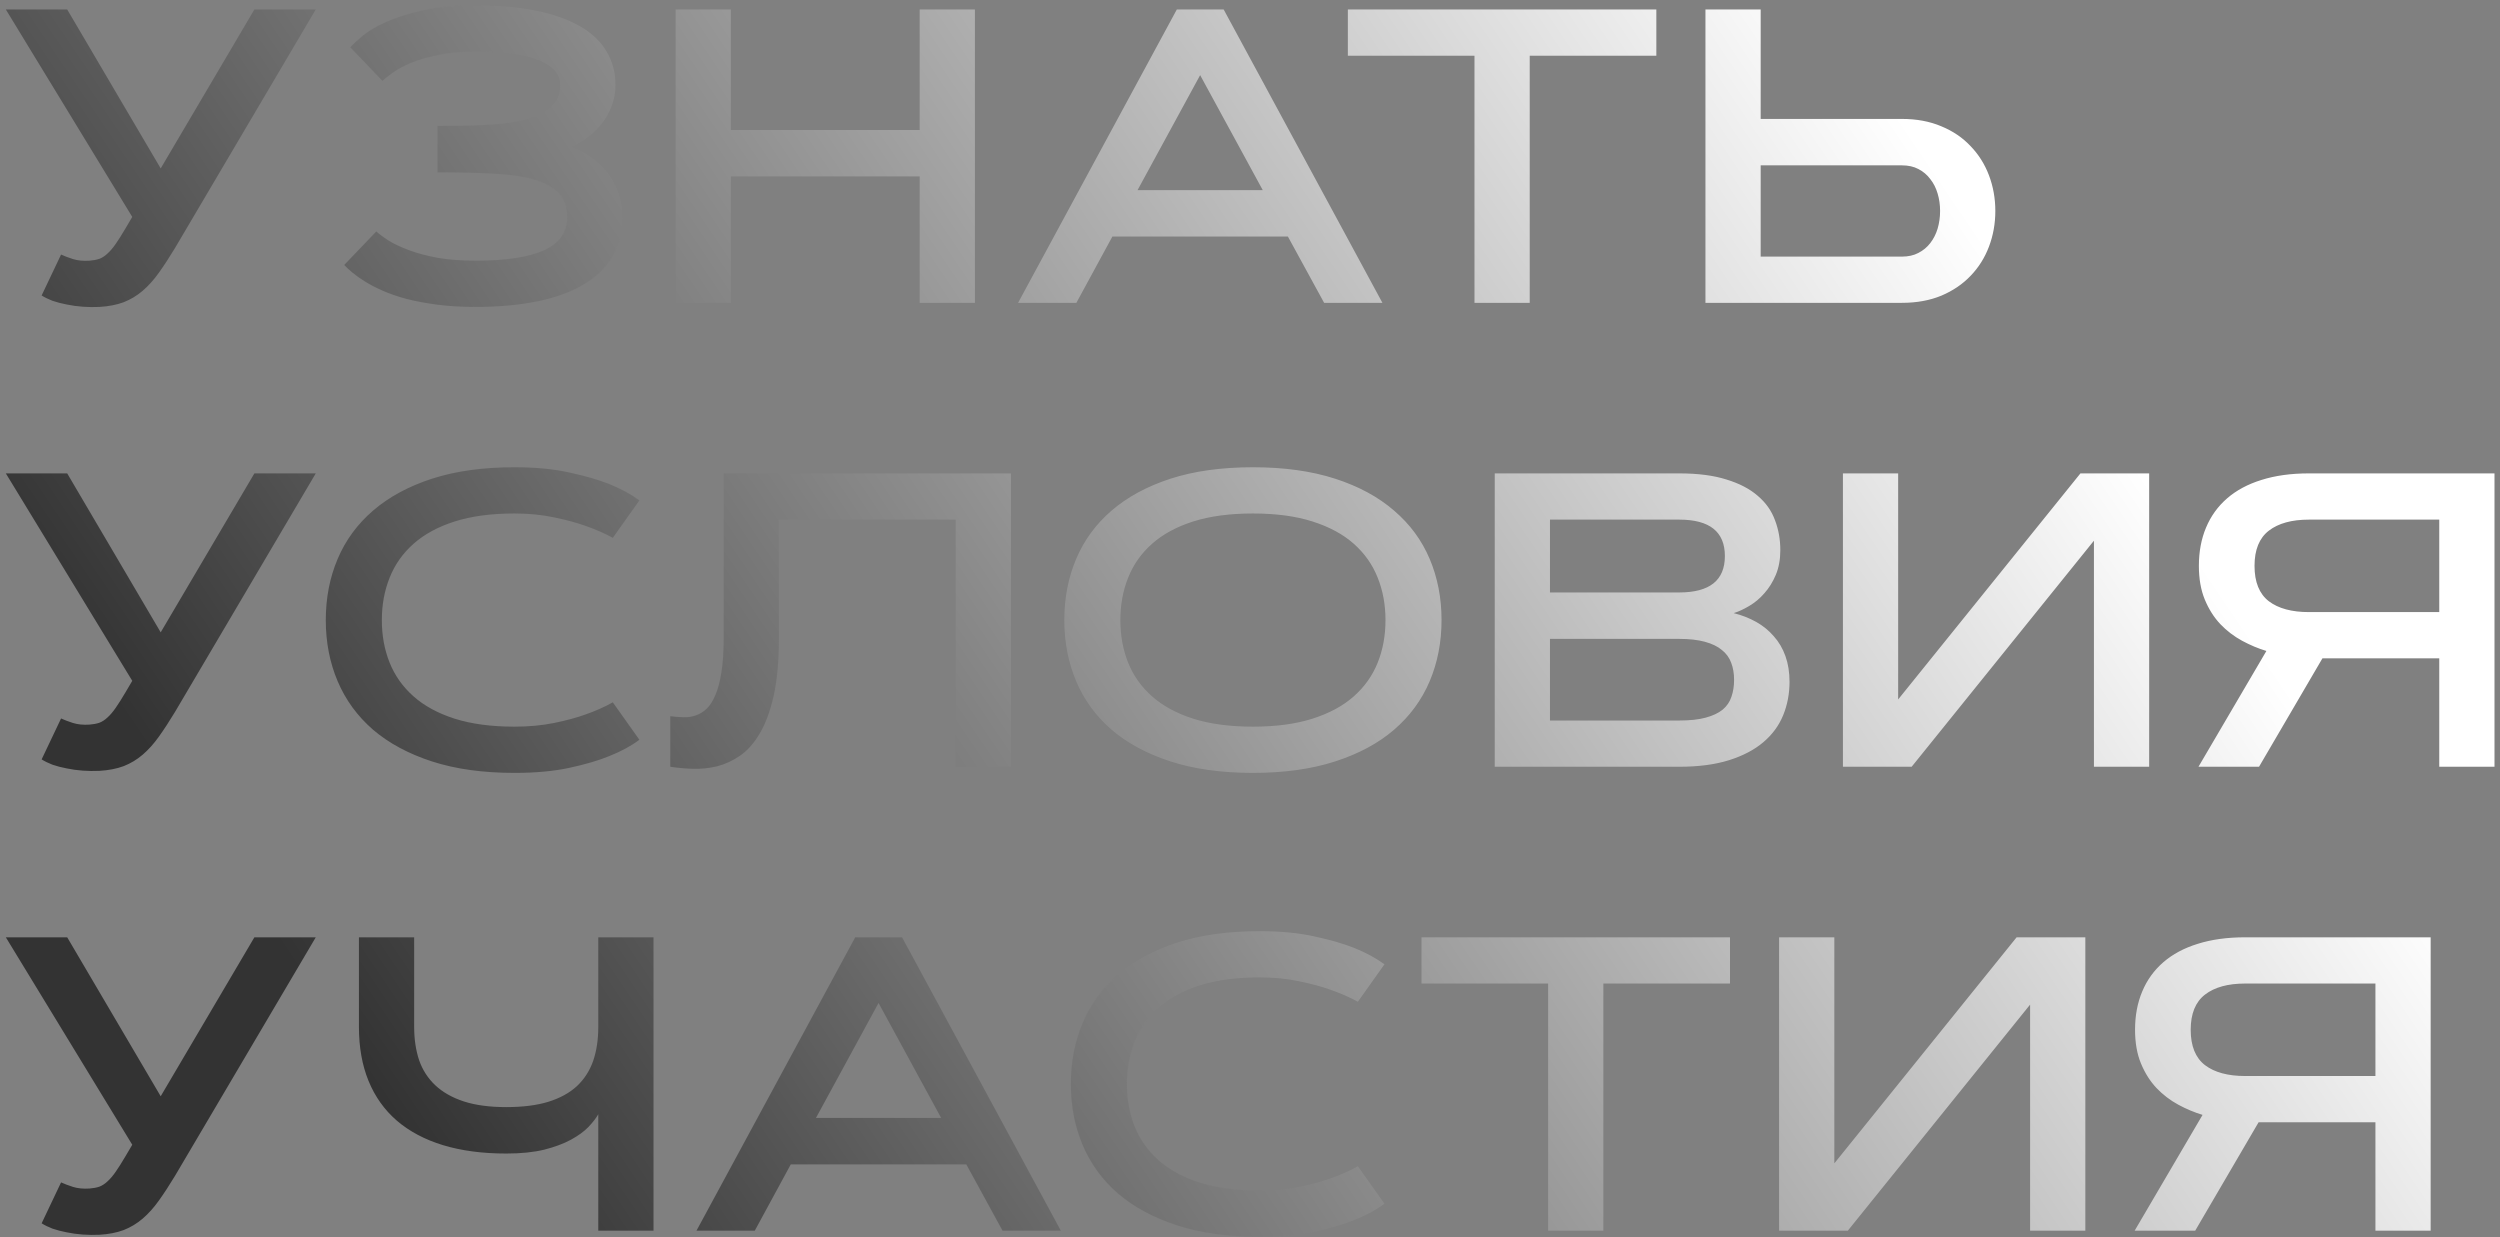 <?xml version="1.0" encoding="UTF-8"?> <svg xmlns="http://www.w3.org/2000/svg" width="388" height="192" viewBox="0 0 388 192" fill="none"><rect x="0" y="0" width="388" height="192" fill="#808080" stroke="none"/><path d="M27.162 38.491C26.294 39.93 25.458 41.211 24.654 42.333C23.871 43.433 23.035 44.365 22.146 45.127C21.257 45.889 20.273 46.481 19.193 46.905C18.114 47.307 16.865 47.55 15.447 47.635C14.579 47.677 13.711 47.667 12.843 47.603C11.975 47.54 11.139 47.423 10.335 47.254C9.552 47.106 8.821 46.915 8.144 46.682C7.488 46.428 6.927 46.153 6.461 45.857L9.478 39.507C9.986 39.74 10.599 39.973 11.319 40.206C12.06 40.438 12.917 40.523 13.891 40.459C14.462 40.417 14.97 40.322 15.415 40.174C15.859 40.004 16.283 39.729 16.685 39.348C17.108 38.967 17.532 38.47 17.955 37.856C18.399 37.221 18.907 36.417 19.479 35.443L20.527 33.665L0.905 1.47H10.43L24.94 26.14L39.481 1.47H49.006L27.162 38.491ZM58.404 35.919C58.891 36.364 59.547 36.85 60.373 37.38C61.22 37.888 62.267 38.375 63.516 38.84C64.765 39.306 66.236 39.697 67.93 40.015C69.644 40.311 71.612 40.459 73.835 40.459C78.534 40.459 82.069 39.92 84.44 38.84C86.831 37.74 88.027 36.036 88.027 33.728C88.027 32.099 87.562 30.818 86.63 29.887C85.699 28.955 84.365 28.257 82.63 27.791C80.894 27.326 78.778 27.04 76.28 26.934C73.803 26.807 71.009 26.743 67.898 26.743V19.536C69.485 19.536 71.052 19.526 72.597 19.504C74.163 19.462 75.655 19.388 77.073 19.282C78.492 19.155 79.793 18.965 80.979 18.711C82.185 18.436 83.233 18.065 84.122 17.599C85.011 17.113 85.699 16.52 86.186 15.821C86.694 15.102 86.948 14.223 86.948 13.186C86.948 11.535 85.858 10.265 83.678 9.376C81.497 8.466 78.216 8.011 73.835 8.011C71.57 8.011 69.602 8.191 67.93 8.551C66.278 8.889 64.871 9.302 63.707 9.789C62.564 10.276 61.632 10.784 60.913 11.313C60.214 11.821 59.696 12.234 59.357 12.551L54.372 7.344C54.753 6.9 55.388 6.307 56.277 5.566C57.166 4.825 58.383 4.106 59.928 3.407C61.495 2.709 63.41 2.105 65.675 1.597C67.961 1.089 70.681 0.835 73.835 0.835C77.476 0.835 80.651 1.121 83.36 1.693C86.069 2.264 88.324 3.079 90.123 4.137C91.922 5.196 93.266 6.487 94.155 8.011C95.065 9.535 95.52 11.26 95.52 13.186C95.52 14.371 95.319 15.472 94.917 16.488C94.536 17.504 94.017 18.414 93.361 19.219C92.726 20.023 91.996 20.732 91.171 21.346C90.366 21.939 89.541 22.415 88.694 22.775C89.668 23.134 90.62 23.632 91.552 24.267C92.504 24.902 93.351 25.674 94.092 26.585C94.832 27.474 95.436 28.521 95.901 29.728C96.367 30.913 96.6 32.247 96.6 33.728C96.6 36.12 96.06 38.195 94.981 39.952C93.901 41.687 92.367 43.127 90.377 44.27C88.387 45.413 85.995 46.259 83.201 46.809C80.407 47.36 77.285 47.635 73.835 47.635C71.634 47.635 69.644 47.519 67.866 47.286C66.109 47.053 64.522 46.757 63.103 46.397C61.706 46.016 60.479 45.592 59.42 45.127C58.362 44.661 57.441 44.185 56.658 43.698C55.875 43.211 55.219 42.745 54.69 42.301C54.16 41.856 53.737 41.465 53.42 41.126L58.404 35.919ZM142.733 1.47H151.305V47H142.733V27.378H113.427V47H104.855V1.47H113.427V20.171H142.733V1.47ZM199.883 36.713H172.641L167.053 47H158.005L182.643 1.47H189.913L214.552 47H205.503L199.883 36.713ZM176.547 29.506H195.978L186.262 11.662L176.547 29.506ZM257.065 1.47V8.646H237.412V47H228.839V8.646H209.186V1.47H257.065ZM273.257 1.47V18.457H295.197C297.462 18.457 299.494 18.838 301.293 19.6C303.092 20.34 304.605 21.367 305.833 22.679C307.082 23.971 308.034 25.484 308.691 27.22C309.347 28.955 309.675 30.797 309.675 32.744C309.675 34.691 309.347 36.533 308.691 38.269C308.034 40.004 307.082 41.518 305.833 42.809C304.605 44.1 303.092 45.127 301.293 45.889C299.494 46.63 297.462 47 295.197 47H264.685V1.47H273.257ZM295.197 39.825C296.17 39.825 297.017 39.634 297.737 39.253C298.478 38.872 299.091 38.364 299.578 37.729C300.086 37.073 300.467 36.321 300.721 35.475C300.975 34.607 301.102 33.697 301.102 32.744C301.102 31.792 300.975 30.892 300.721 30.045C300.467 29.178 300.086 28.426 299.578 27.791C299.091 27.135 298.478 26.616 297.737 26.235C297.017 25.854 296.17 25.664 295.197 25.664H273.257V39.825H295.197ZM27.162 110.491C26.294 111.93 25.458 113.211 24.654 114.333C23.871 115.433 23.035 116.365 22.146 117.127C21.257 117.889 20.273 118.481 19.193 118.905C18.114 119.307 16.865 119.55 15.447 119.635C14.579 119.677 13.711 119.667 12.843 119.603C11.975 119.54 11.139 119.423 10.335 119.254C9.552 119.106 8.821 118.915 8.144 118.682C7.488 118.428 6.927 118.153 6.461 117.857L9.478 111.507C9.986 111.74 10.599 111.973 11.319 112.205C12.06 112.438 12.917 112.523 13.891 112.459C14.462 112.417 14.97 112.322 15.415 112.174C15.859 112.004 16.283 111.729 16.685 111.348C17.108 110.967 17.532 110.47 17.955 109.856C18.399 109.221 18.907 108.417 19.479 107.443L20.527 105.665L0.905 73.47H10.43L24.94 98.14L39.481 73.47H49.006L27.162 110.491ZM59.262 96.235C59.262 98.627 59.664 100.828 60.468 102.839C61.273 104.85 62.511 106.596 64.183 108.078C65.855 109.56 67.982 110.713 70.565 111.539C73.168 112.364 76.259 112.777 79.836 112.777C82.079 112.777 84.133 112.586 85.995 112.205C87.858 111.824 89.467 111.391 90.821 110.904C92.409 110.353 93.838 109.718 95.108 108.999L99.235 114.809C97.944 115.783 96.356 116.64 94.473 117.381C92.864 118.037 90.843 118.63 88.408 119.159C85.995 119.688 83.138 119.953 79.836 119.953C74.967 119.953 70.702 119.36 67.04 118.174C63.4 116.989 60.352 115.349 57.897 113.253C55.462 111.137 53.631 108.628 52.404 105.728C51.176 102.829 50.562 99.664 50.562 96.235C50.562 92.806 51.176 89.642 52.404 86.742C53.631 83.842 55.462 81.344 57.897 79.249C60.352 77.132 63.4 75.481 67.04 74.296C70.702 73.111 74.967 72.518 79.836 72.518C83.117 72.518 85.974 72.793 88.408 73.343C90.843 73.873 92.864 74.455 94.473 75.09C96.356 75.852 97.944 76.709 99.235 77.661L95.108 83.472C93.838 82.773 92.409 82.149 90.821 81.598C89.467 81.112 87.858 80.678 85.995 80.297C84.133 79.894 82.079 79.693 79.836 79.693C76.259 79.693 73.168 80.106 70.565 80.932C67.982 81.757 65.855 82.911 64.183 84.392C62.511 85.874 61.273 87.631 60.468 89.663C59.664 91.674 59.262 93.865 59.262 96.235ZM156.893 73.47V119H148.321V80.646H120.889V98.997C120.889 102.511 120.624 105.474 120.095 107.887C119.566 110.279 118.846 112.248 117.936 113.793C117.047 115.317 116.02 116.481 114.856 117.285C113.713 118.069 112.517 118.619 111.268 118.936C110.02 119.233 108.771 119.36 107.522 119.318C106.273 119.275 105.109 119.169 104.029 119V111.158C104.707 111.242 105.384 111.295 106.061 111.316C106.739 111.338 107.384 111.242 107.998 111.031C108.612 110.819 109.173 110.47 109.681 109.983C110.21 109.475 110.665 108.755 111.046 107.824C111.448 106.893 111.755 105.718 111.967 104.3C112.2 102.86 112.316 101.093 112.316 98.997V73.47H156.893ZM194.454 119.953C189.585 119.953 185.32 119.36 181.658 118.174C178.018 116.989 174.97 115.349 172.514 113.253C170.08 111.137 168.249 108.628 167.022 105.728C165.794 102.829 165.18 99.664 165.18 96.235C165.18 92.806 165.794 89.642 167.022 86.742C168.249 83.842 170.08 81.344 172.514 79.249C174.97 77.132 178.018 75.481 181.658 74.296C185.32 73.111 189.585 72.518 194.454 72.518C199.301 72.518 203.555 73.111 207.217 74.296C210.879 75.481 213.927 77.132 216.361 79.249C218.817 81.344 220.658 83.842 221.886 86.742C223.113 89.642 223.727 92.806 223.727 96.235C223.727 99.664 223.113 102.829 221.886 105.728C220.658 108.628 218.817 111.137 216.361 113.253C213.927 115.349 210.879 116.989 207.217 118.174C203.555 119.36 199.301 119.953 194.454 119.953ZM194.454 112.777C198.031 112.777 201.111 112.364 203.693 111.539C206.296 110.713 208.434 109.56 210.106 108.078C211.779 106.596 213.017 104.85 213.821 102.839C214.626 100.828 215.028 98.627 215.028 96.235C215.028 93.865 214.626 91.674 213.821 89.663C213.017 87.631 211.779 85.874 210.106 84.392C208.434 82.911 206.296 81.757 203.693 80.932C201.111 80.106 198.031 79.693 194.454 79.693C190.877 79.693 187.786 80.106 185.183 80.932C182.6 81.757 180.473 82.911 178.801 84.392C177.129 85.874 175.89 87.631 175.086 89.663C174.282 91.674 173.88 93.865 173.88 96.235C173.88 98.627 174.282 100.828 175.086 102.839C175.89 104.85 177.129 106.596 178.801 108.078C180.473 109.56 182.6 110.713 185.183 111.539C187.786 112.364 190.877 112.777 194.454 112.777ZM231.982 119V73.47H260.621C263.521 73.47 265.966 73.788 267.955 74.423C269.966 75.037 271.585 75.883 272.813 76.963C274.062 78.021 274.951 79.281 275.48 80.741C276.03 82.18 276.305 83.726 276.305 85.377C276.305 86.816 276.073 88.097 275.607 89.218C275.141 90.319 274.549 91.272 273.829 92.076C273.13 92.88 272.347 93.536 271.479 94.044C270.633 94.552 269.828 94.923 269.066 95.156C270.336 95.473 271.501 95.928 272.559 96.521C273.617 97.114 274.527 97.854 275.289 98.743C276.073 99.611 276.676 100.638 277.099 101.823C277.523 103.009 277.734 104.342 277.734 105.824C277.734 107.665 277.406 109.39 276.75 110.999C276.094 112.608 275.067 114.005 273.67 115.19C272.273 116.375 270.495 117.307 268.336 117.984C266.177 118.661 263.605 119 260.621 119H231.982ZM260.621 111.824C262.272 111.824 263.637 111.676 264.717 111.38C265.817 111.084 266.696 110.671 267.352 110.142C268.008 109.591 268.463 108.925 268.717 108.141C268.992 107.358 269.13 106.48 269.13 105.506C269.13 104.533 268.982 103.654 268.685 102.871C268.389 102.067 267.902 101.4 267.225 100.871C266.569 100.32 265.69 99.897 264.59 99.601C263.51 99.304 262.187 99.156 260.621 99.156H240.555V111.824H260.621ZM260.621 91.949C265.341 91.949 267.701 90.065 267.701 86.297C267.701 82.53 265.341 80.646 260.621 80.646H240.555V91.949H260.621ZM333.551 119H324.978V83.916L296.689 119H286.021V73.47H294.594V108.554L322.883 73.47H333.551V119ZM378.573 119V102.172H360.443L350.601 119H341.203L351.744 101.029C350.474 100.648 349.214 100.119 347.965 99.442C346.717 98.765 345.595 97.907 344.6 96.87C343.605 95.812 342.801 94.542 342.187 93.06C341.573 91.579 341.266 89.832 341.266 87.821C341.266 85.62 341.637 83.641 342.377 81.884C343.118 80.106 344.208 78.593 345.648 77.344C347.087 76.095 348.865 75.142 350.982 74.486C353.12 73.809 355.575 73.47 358.348 73.47H387.145V119H378.573ZM358.348 80.646C355.681 80.646 353.606 81.217 352.125 82.36C350.643 83.503 349.902 85.324 349.902 87.821C349.902 90.34 350.643 92.171 352.125 93.314C353.606 94.436 355.681 94.997 358.348 94.997H378.573V80.646H358.348ZM27.162 182.491C26.294 183.93 25.458 185.211 24.654 186.333C23.871 187.433 23.035 188.365 22.146 189.127C21.257 189.889 20.273 190.481 19.193 190.905C18.114 191.307 16.865 191.55 15.447 191.635C14.579 191.677 13.711 191.667 12.843 191.603C11.975 191.54 11.139 191.423 10.335 191.254C9.552 191.106 8.821 190.915 8.144 190.682C7.488 190.428 6.927 190.153 6.461 189.857L9.478 183.507C9.986 183.74 10.599 183.973 11.319 184.205C12.06 184.438 12.917 184.523 13.891 184.459C14.462 184.417 14.97 184.322 15.415 184.174C15.859 184.004 16.283 183.729 16.685 183.348C17.108 182.967 17.532 182.47 17.955 181.856C18.399 181.221 18.907 180.417 19.479 179.443L20.527 177.665L0.905 145.47H10.43L24.94 170.14L39.481 145.47H49.006L27.162 182.491ZM101.426 191H92.853V172.934C92.515 173.527 92.007 174.183 91.329 174.903C90.652 175.601 89.752 176.257 88.631 176.871C87.509 177.485 86.122 178.004 84.471 178.427C82.82 178.829 80.852 179.03 78.566 179.03C74.883 179.03 71.612 178.596 68.755 177.728C65.919 176.861 63.527 175.591 61.58 173.918C59.653 172.246 58.193 170.193 57.198 167.759C56.203 165.325 55.706 162.531 55.706 159.377V145.47H64.278V159.377C64.278 161.261 64.532 162.975 65.04 164.52C65.569 166.044 66.406 167.346 67.549 168.426C68.692 169.505 70.163 170.341 71.962 170.934C73.782 171.527 75.983 171.823 78.566 171.823C81.127 171.823 83.307 171.548 85.106 170.997C86.927 170.426 88.408 169.611 89.551 168.553C90.694 167.473 91.53 166.171 92.06 164.647C92.589 163.102 92.853 161.345 92.853 159.377V145.47H101.426V191ZM149.972 180.713H122.73L117.142 191H108.093L132.731 145.47H140.002L164.64 191H155.592L149.972 180.713ZM126.635 173.506H146.067L136.351 155.662L126.635 173.506ZM174.896 168.235C174.896 170.627 175.298 172.828 176.102 174.839C176.906 176.85 178.145 178.596 179.817 180.078C181.489 181.56 183.616 182.713 186.199 183.539C188.802 184.364 191.893 184.777 195.47 184.777C197.713 184.777 199.767 184.586 201.629 184.205C203.492 183.824 205.101 183.391 206.455 182.904C208.043 182.353 209.471 181.718 210.742 180.999L214.869 186.809C213.578 187.783 211.99 188.64 210.107 189.381C208.498 190.037 206.476 190.63 204.042 191.159C201.629 191.688 198.772 191.953 195.47 191.953C190.601 191.953 186.336 191.36 182.674 190.174C179.034 188.989 175.986 187.349 173.53 185.253C171.096 183.137 169.265 180.628 168.038 177.728C166.81 174.829 166.196 171.664 166.196 168.235C166.196 164.806 166.81 161.642 168.038 158.742C169.265 155.842 171.096 153.344 173.53 151.249C175.986 149.132 179.034 147.481 182.674 146.296C186.336 145.111 190.601 144.518 195.47 144.518C198.751 144.518 201.608 144.793 204.042 145.343C206.476 145.873 208.498 146.455 210.107 147.09C211.99 147.852 213.578 148.709 214.869 149.661L210.742 155.472C209.471 154.773 208.043 154.149 206.455 153.598C205.101 153.112 203.492 152.678 201.629 152.297C199.767 151.894 197.713 151.693 195.47 151.693C191.893 151.693 188.802 152.106 186.199 152.932C183.616 153.757 181.489 154.911 179.817 156.392C178.145 157.874 176.906 159.631 176.102 161.663C175.298 163.674 174.896 165.864 174.896 168.235ZM268.495 145.47V152.646H248.842V191H240.269V152.646H220.616V145.47H268.495ZM323.645 191H315.072V155.916L286.783 191H276.115V145.47H284.688V180.554L312.977 145.47H323.645V191ZM368.667 191V174.172H350.537L340.695 191H331.297L341.838 173.029C340.568 172.648 339.308 172.119 338.059 171.442C336.811 170.765 335.689 169.907 334.694 168.87C333.699 167.812 332.895 166.542 332.281 165.06C331.667 163.578 331.36 161.832 331.36 159.821C331.36 157.62 331.731 155.641 332.471 153.884C333.212 152.106 334.302 150.593 335.742 149.344C337.181 148.095 338.959 147.143 341.076 146.486C343.214 145.809 345.669 145.47 348.442 145.47H377.239V191H368.667ZM348.442 152.646C345.775 152.646 343.7 153.217 342.219 154.36C340.737 155.503 339.996 157.324 339.996 159.821C339.996 162.34 340.737 164.171 342.219 165.314C343.7 166.436 345.775 166.997 348.442 166.997H368.667V152.646H348.442Z" fill="url(#paint0_linear_180_2)"></path><defs><linearGradient id="paint0_linear_180_2" x1="4.995" y1="89.979" x2="237.093" y2="-67.29" gradientUnits="userSpaceOnUse"><stop stop-color="#333333"></stop><stop offset="1" stop-color="white"></stop></linearGradient></defs></svg> 